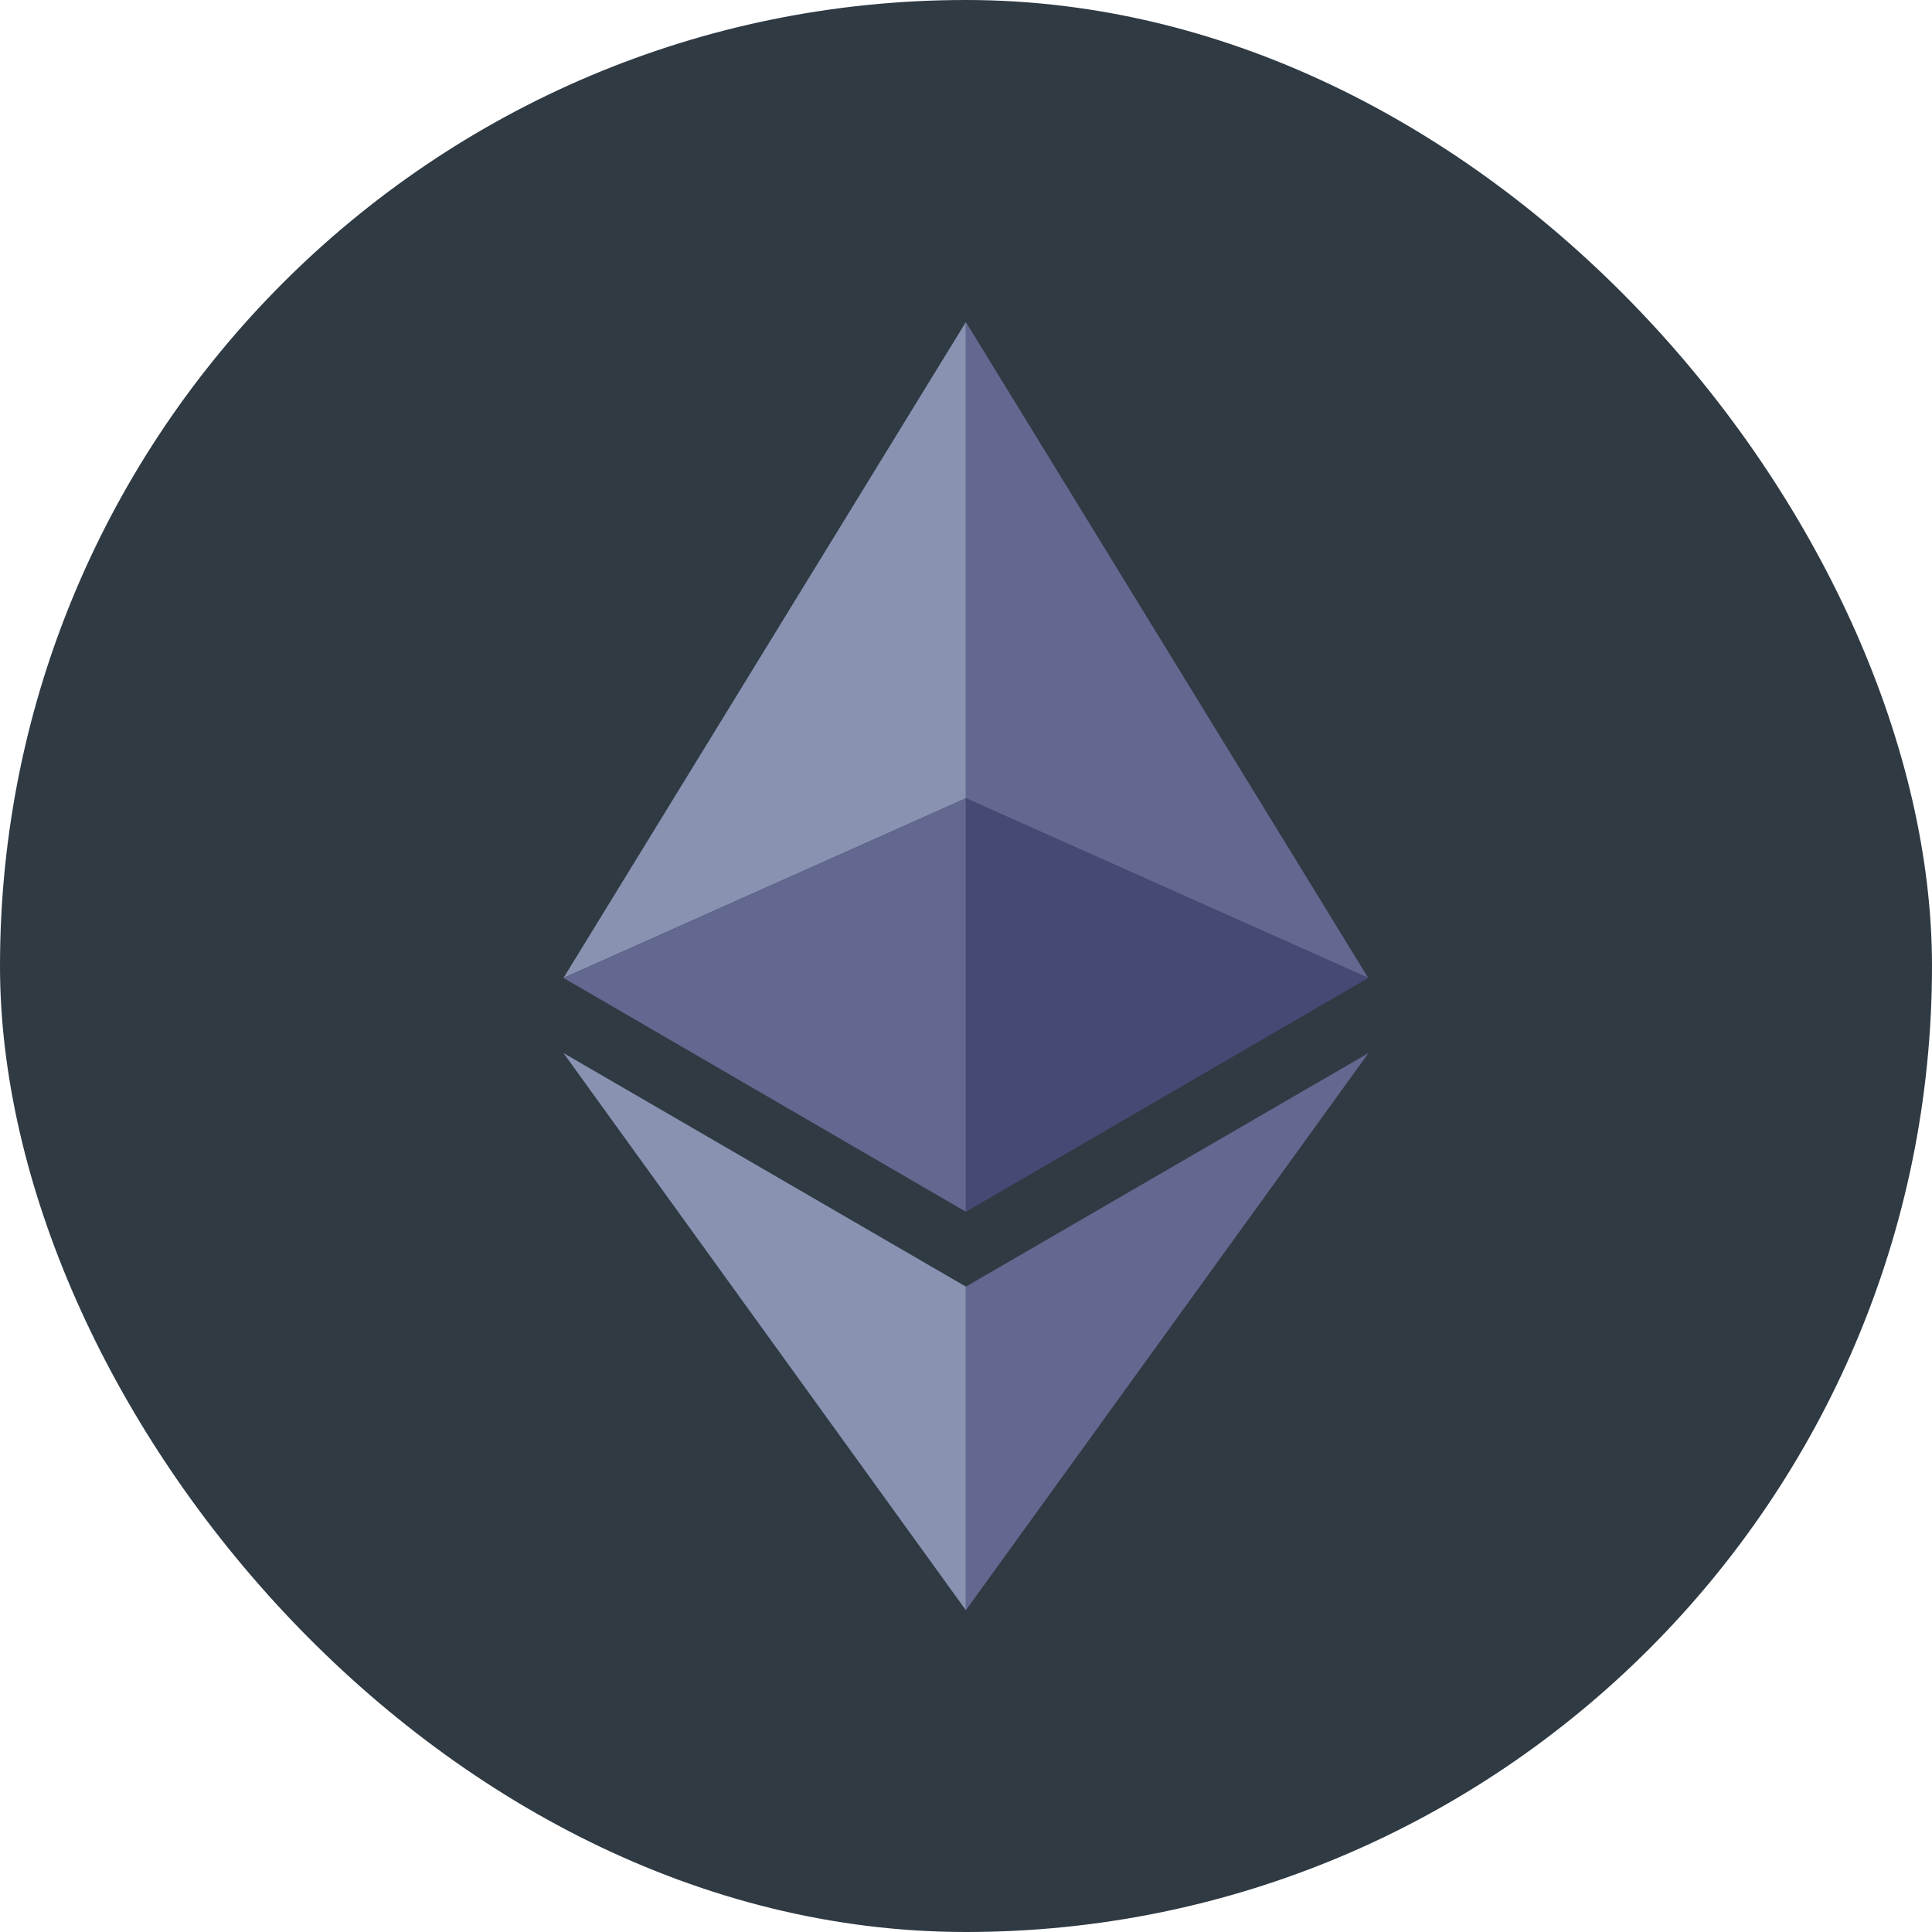 <svg width="64" height="64" viewBox="0 0 64 64" fill="none" xmlns="http://www.w3.org/2000/svg">
<rect width="64" height="64" rx="32" fill="#2F3A43"/>
<g clip-path="url(#clip0_9354_1254)">
<path d="M31.996 26.444V10.667L18.666 32.396L31.996 26.444Z" fill="#8A92B2"/>
<path d="M31.996 40.141V26.444L18.666 32.396L31.996 40.141ZM31.996 26.444L45.325 32.396L31.996 10.667V26.444Z" fill="#62688F"/>
<path d="M31.996 26.444V40.141L45.325 32.396L31.996 26.444Z" fill="#454A75"/>
<path d="M31.996 42.621L18.666 34.884L31.996 53.341V42.621Z" fill="#8A92B2"/>
<path d="M45.333 34.884L31.996 42.621V53.341L45.333 34.884Z" fill="#62688F"/>
</g>
<defs>
<clipPath id="clip0_9354_1254">
<rect width="26.667" height="42.667" fill="white" transform="translate(18.666 10.667)"/>
</clipPath>
</defs>
</svg>
